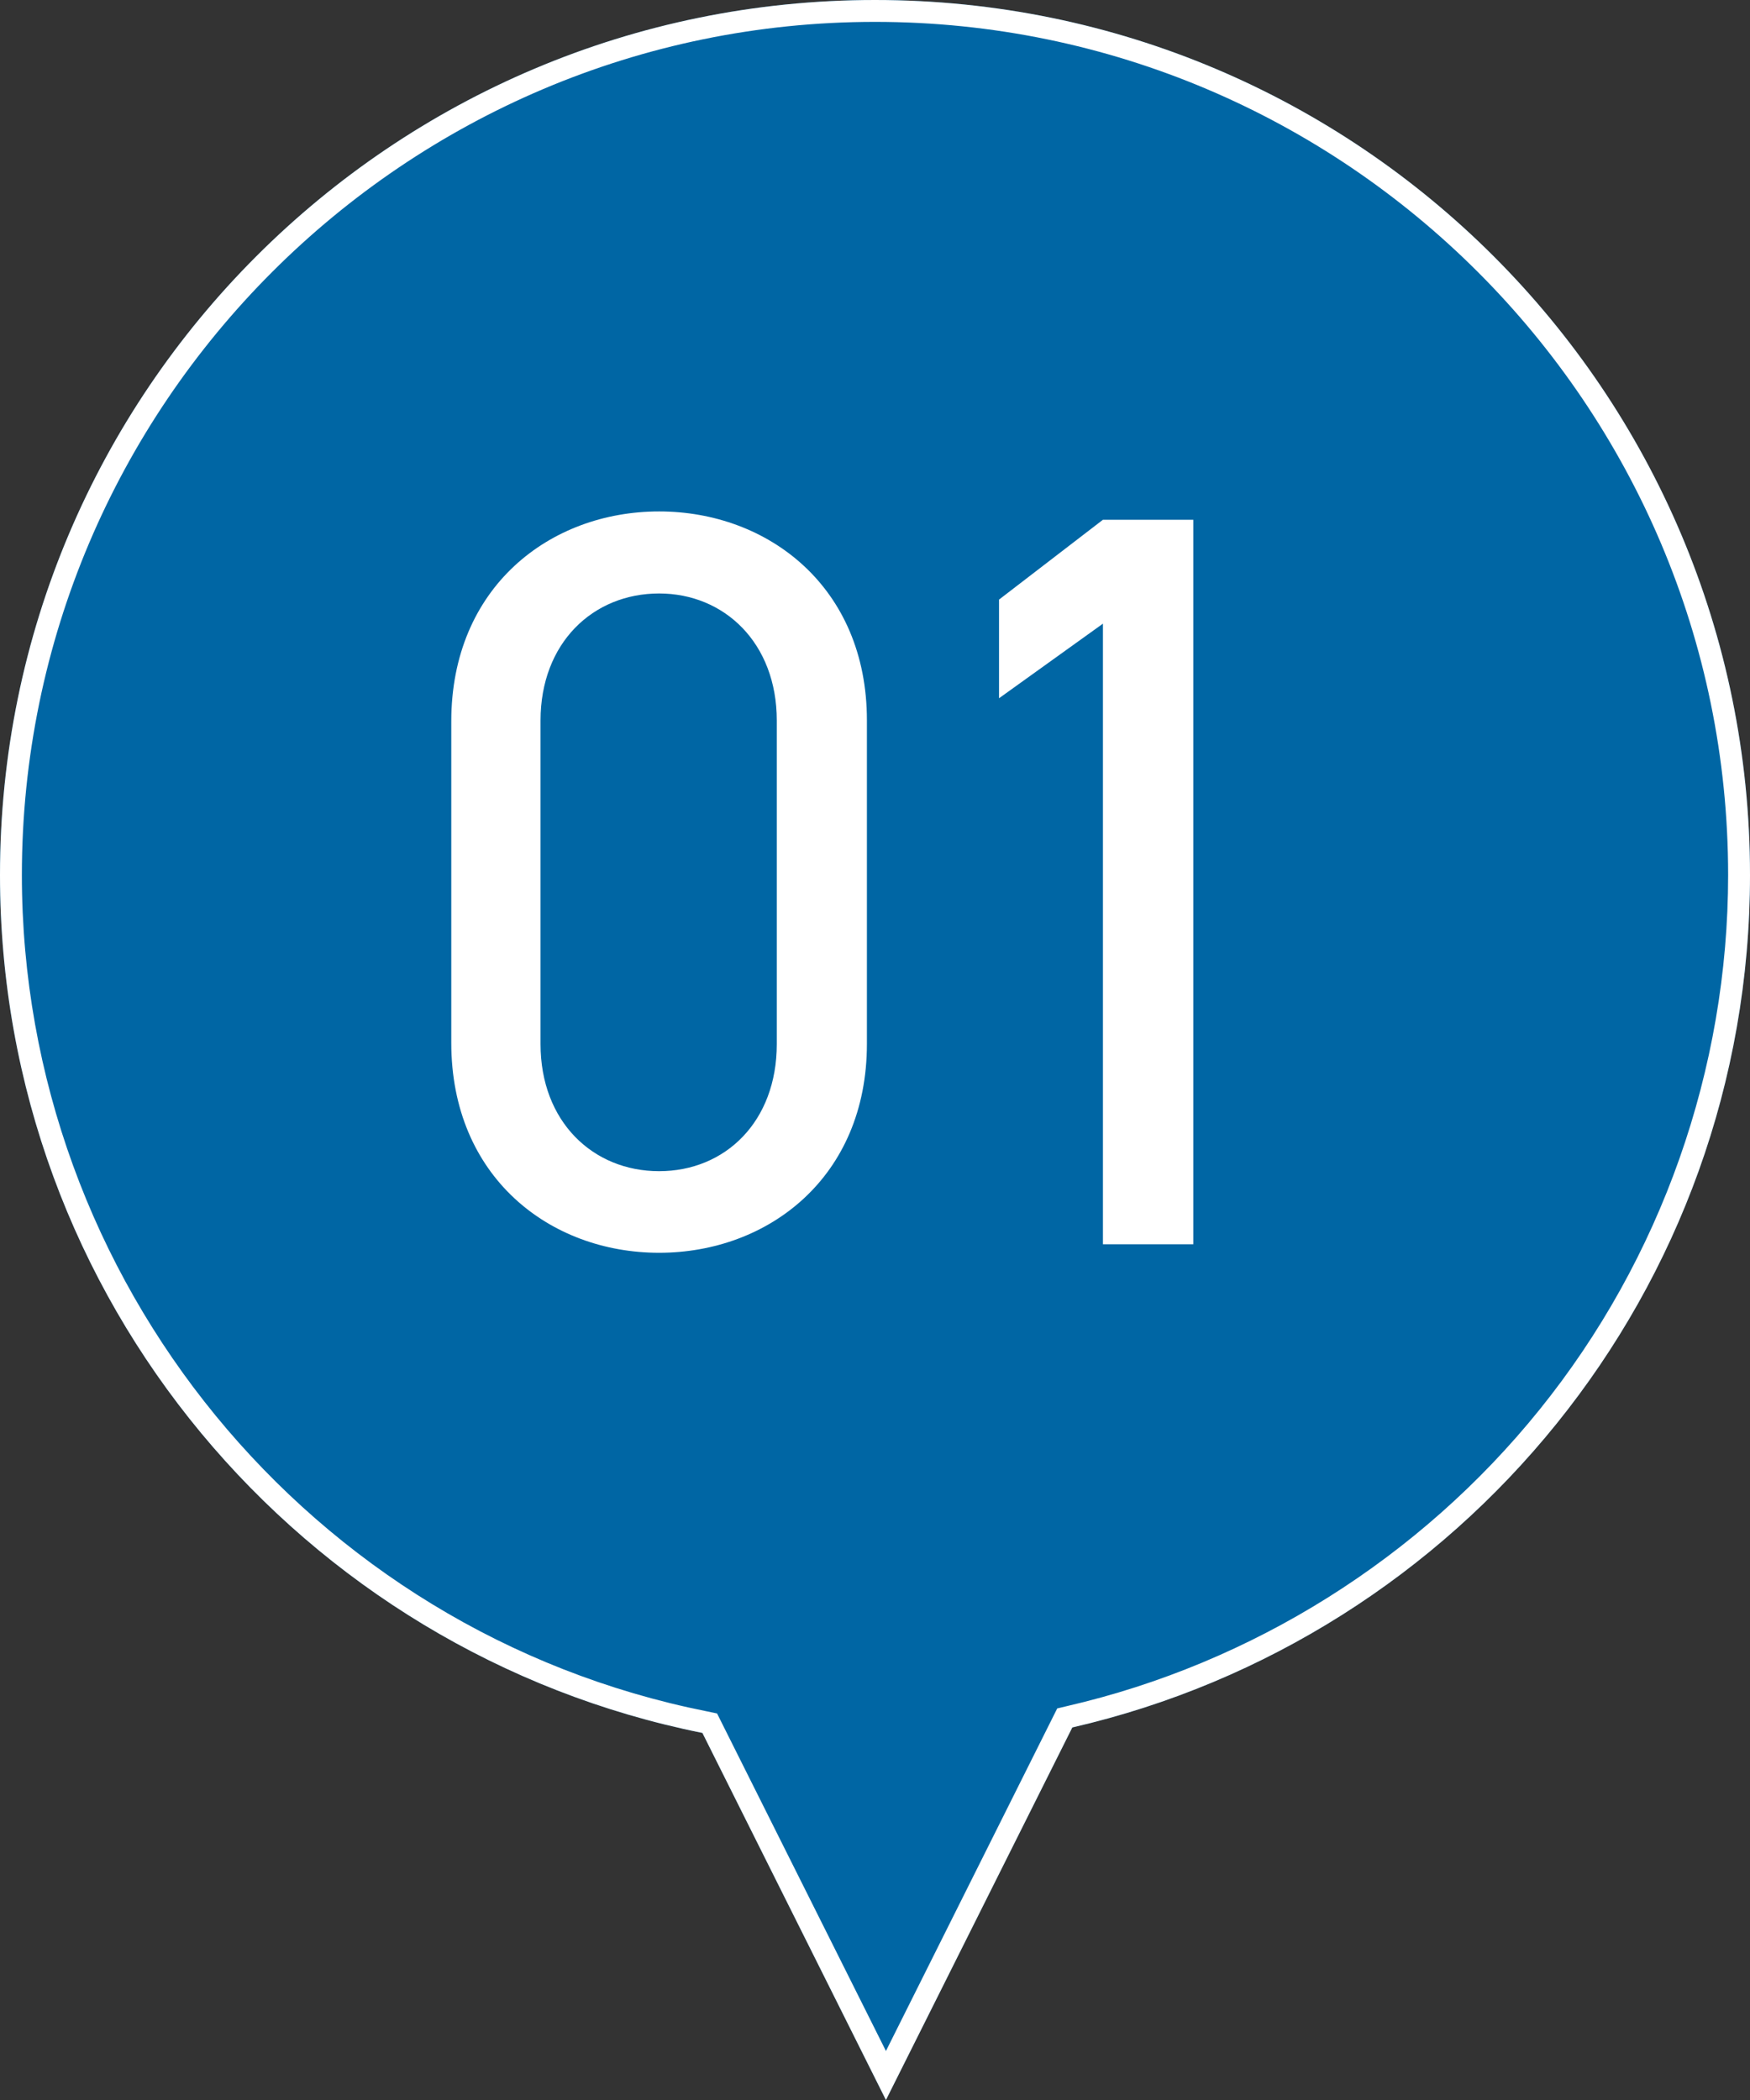 <?xml version="1.0" encoding="UTF-8"?><svg id="_レイヤー_2" xmlns="http://www.w3.org/2000/svg" viewBox="0 0 80 96"><rect x="0" y="0" width="80" height="96" fill="#333333" stroke="none"/><defs><style>.cls-1{fill:#fff;}.cls-1,.cls-2{stroke-width:0px;}.cls-2{fill:#0066a4;}</style></defs><g id="_レイヤー_1-2"><path class="cls-2" d="m80,40C80,17.91,62.09,0,40,0S0,17.91,0,40c0,19.39,13.8,35.55,32.11,39.22l8.39,16.78,8.52-17.03c17.75-4.09,30.98-19.98,30.98-38.97Z"/><path class="cls-1" d="m40,1c21.5,0,39,17.5,39,39,0,8.87-3.06,17.55-8.62,24.44-5.47,6.79-13.14,11.6-21.59,13.55l-.46.11-.21.42-7.62,15.24-7.5-14.99-.22-.44-.48-.1C14.17,74.61,1,58.53,1,40,1,18.5,18.5,1,40,1m0-1C17.91,0,0,17.91,0,40c0,19.39,13.8,35.55,32.11,39.22l8.39,16.78,8.52-17.03c17.75-4.09,30.98-19.98,30.98-38.97C80,17.91,62.09,0,40,0h0Z"/><path class="cls-1" d="m39.63,47.72c0,6.1-4.51,9.55-9.5,9.55s-9.5-3.46-9.5-9.6v-14.69c0-6.14,4.51-9.6,9.5-9.6s9.5,3.46,9.5,9.55v14.79Zm-9.5-20.59c-3.02,0-5.42,2.26-5.42,5.81v14.79c0,3.55,2.4,5.81,5.42,5.81s5.38-2.26,5.38-5.81v-14.79c0-3.55-2.4-5.81-5.38-5.81Z"/><path class="cls-1" d="m54.55,56.88h-4.13v-28.37l-4.75,3.41v-4.51l4.75-3.65h4.13v33.12Z"/></g></svg>